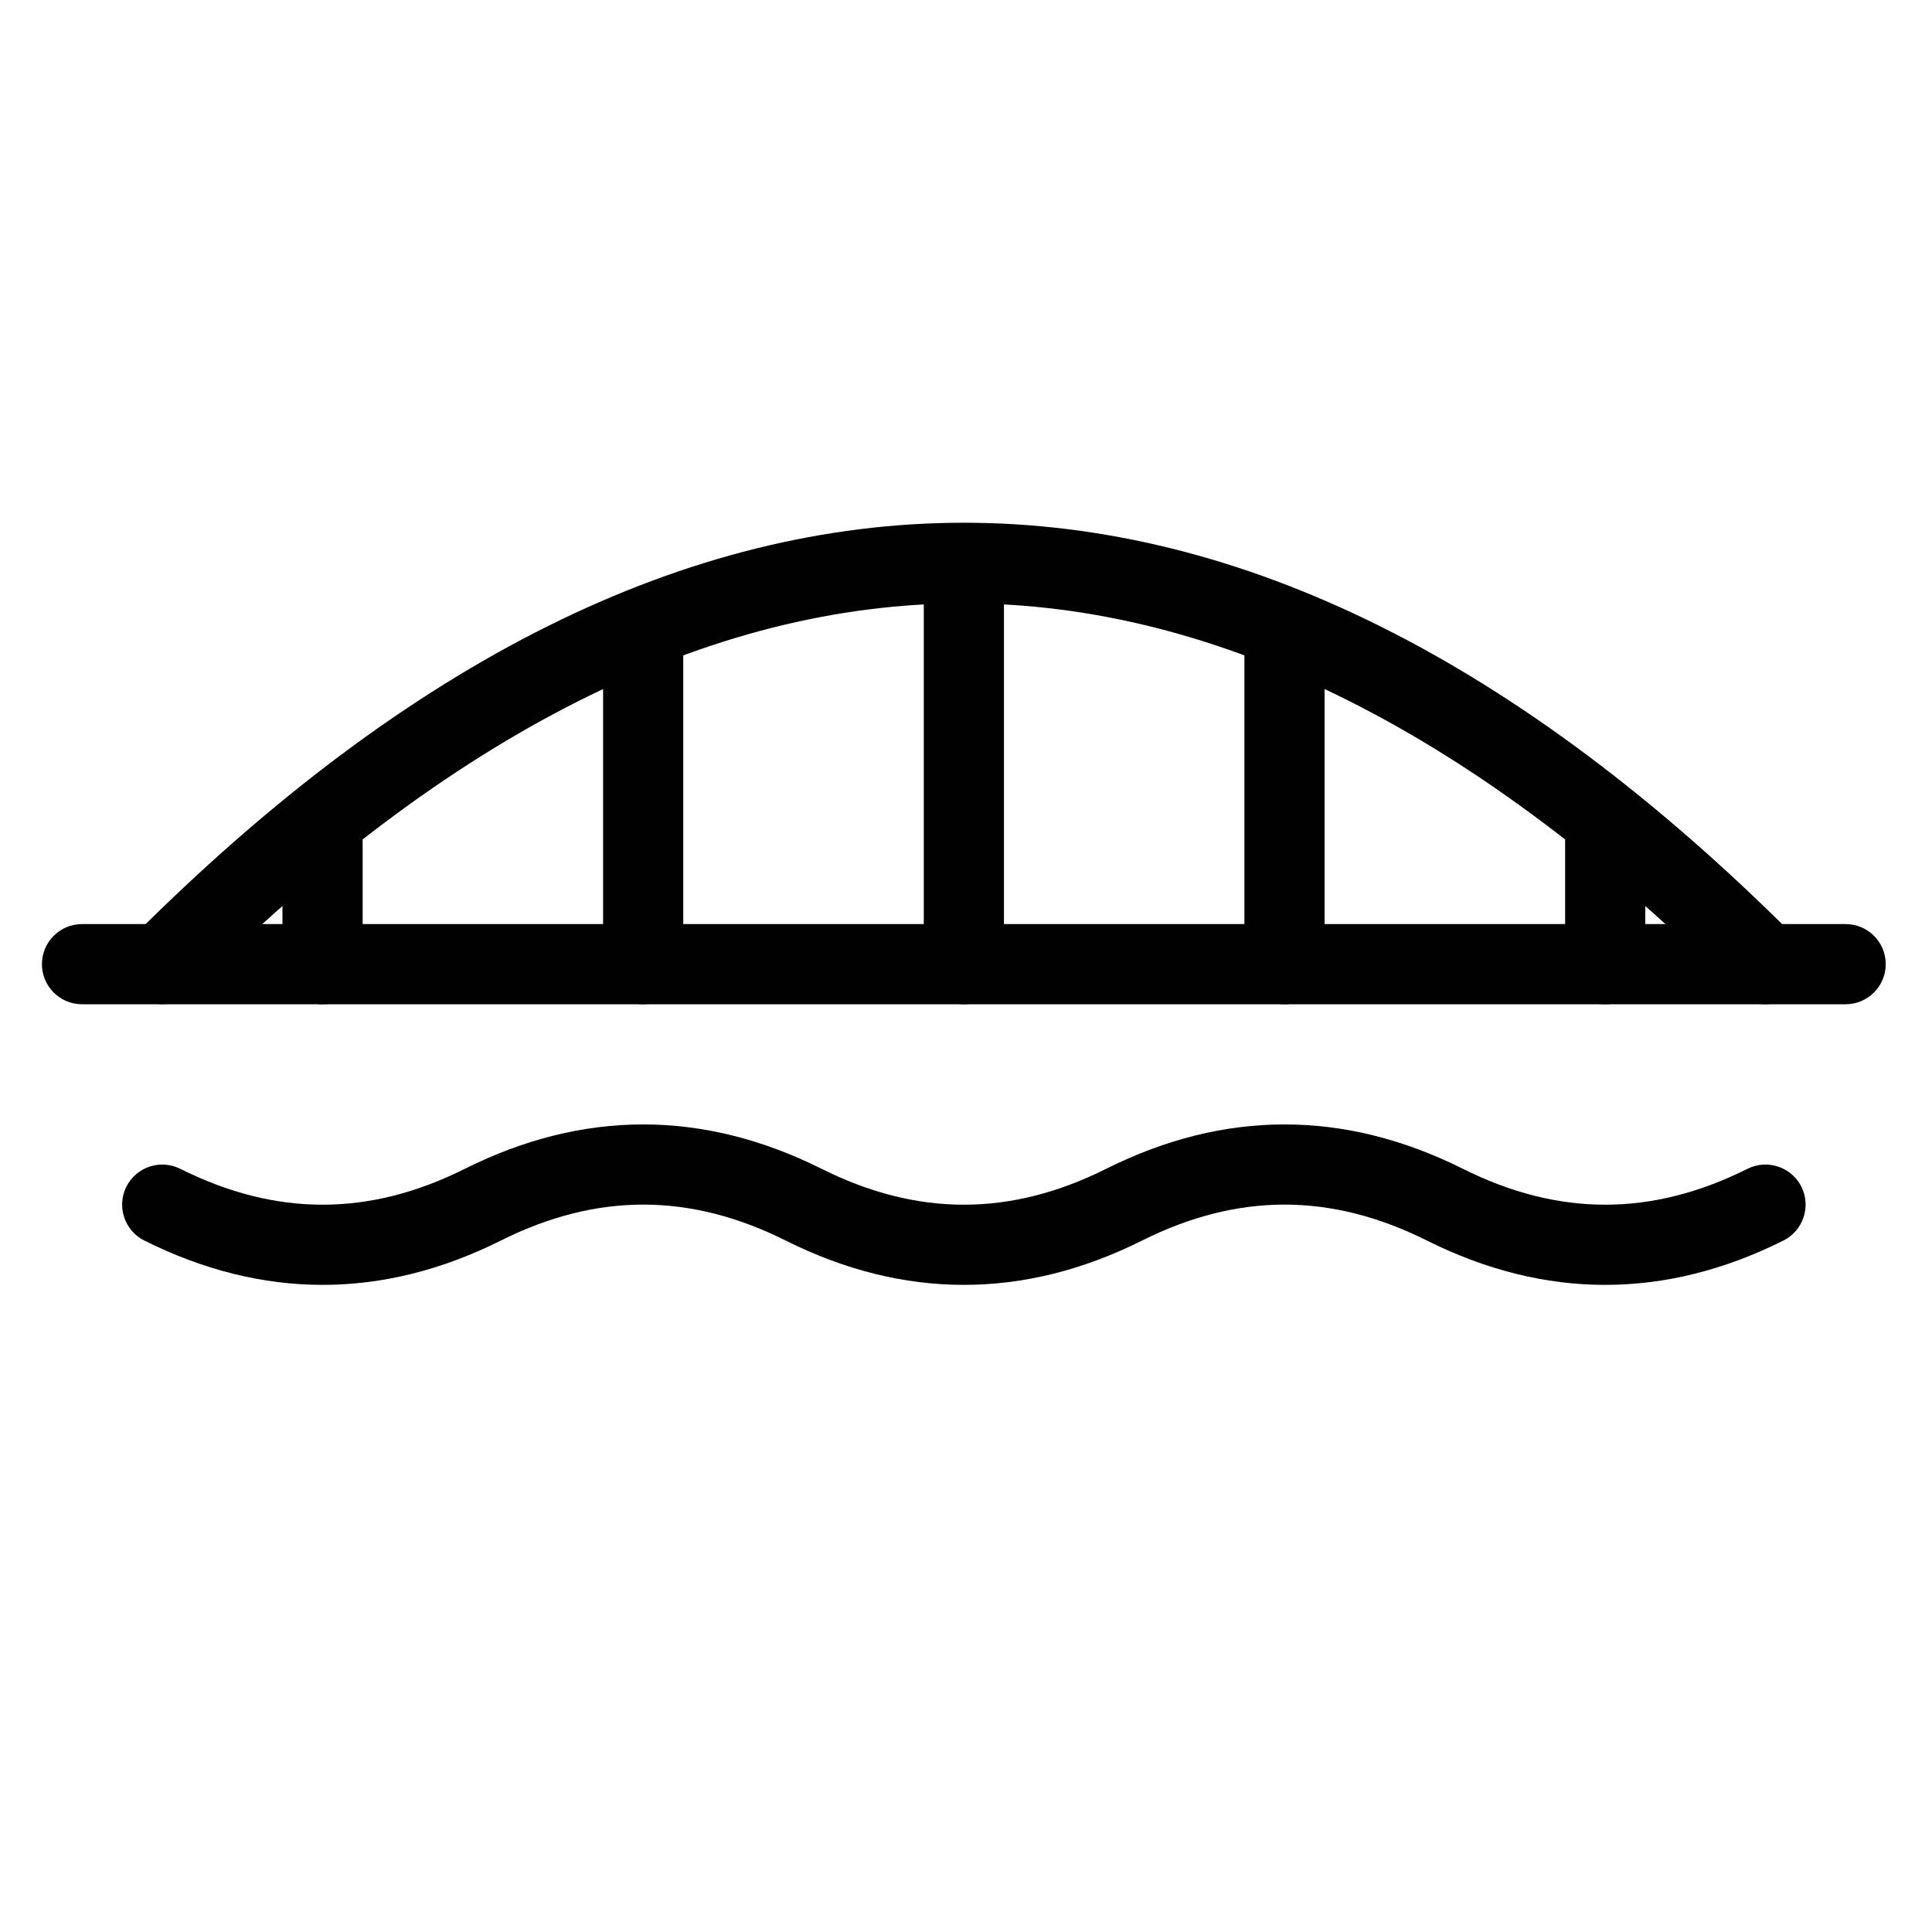 <?xml version="1.0" encoding="UTF-8"?>
<svg id="Calque_1" data-name="Calque 1" xmlns="http://www.w3.org/2000/svg" viewBox="0 0 200 200">
  <defs>
    <style>
      .cls-1 {
        fill: #010101;
      }
    </style>
  </defs>
  <path class="cls-1" d="M191.06,103.96H8.49c-2.29,0-4.15-1.86-4.15-4.15s1.86-4.15,4.15-4.15h182.57c2.29,0,4.15,1.86,4.15,4.15s-1.86,4.15-4.15,4.15Z"/>
  <path class="cls-1" d="M182.76,103.96c-1.06,0-2.12-.41-2.93-1.22-26.73-26.73-53.66-40.28-80.05-40.28s-53.33,13.55-80.05,40.28c-1.62,1.62-4.25,1.62-5.87,0-1.62-1.62-1.62-4.25,0-5.87,57.01-57.01,114.83-57.01,171.84,0,1.62,1.62,1.62,4.25,0,5.87-.81.81-1.87,1.22-2.93,1.22Z"/>
  <path class="cls-1" d="M166.17,103.96c-2.29,0-4.15-1.55-4.15-3.46v-13.83c0-1.91,1.86-3.46,4.15-3.46s4.15,1.55,4.15,3.46v13.83c0,1.91-1.86,3.46-4.15,3.46ZM132.97,103.96c-2.29,0-4.15-1.86-4.15-4.15v-33.19c0-2.29,1.86-4.15,4.15-4.15s4.15,1.86,4.15,4.15v33.19c0,2.29-1.86,4.15-4.15,4.15ZM99.78,103.96c-2.29,0-4.15-1.86-4.15-4.15v-41.49c0-2.29,1.86-4.15,4.15-4.15s4.15,1.86,4.15,4.15v41.49c0,2.29-1.86,4.15-4.15,4.15ZM66.58,103.96c-2.29,0-4.15-1.86-4.15-4.15v-33.19c0-2.29,1.86-4.15,4.15-4.15s4.15,1.86,4.15,4.15v33.19c0,2.29-1.86,4.15-4.15,4.15ZM33.39,103.96c-2.29,0-4.15-1.55-4.15-3.46v-13.83c0-1.91,1.86-3.46,4.15-3.46s4.15,1.55,4.15,3.46v13.83c0,1.91-1.86,3.46-4.15,3.46Z"/>
  <path class="cls-1" d="M99.78,133.01c-6.17,0-12.33-1.53-18.45-4.59-9.92-4.96-19.56-4.96-29.48,0-12.24,6.12-24.66,6.12-36.91,0-2.05-1.02-2.88-3.52-1.86-5.57,1.02-2.05,3.52-2.88,5.57-1.86,9.92,4.96,19.56,4.96,29.48,0,12.24-6.12,24.66-6.12,36.91,0,9.92,4.96,19.56,4.96,29.48,0,12.24-6.12,24.66-6.12,36.91,0,9.92,4.96,19.56,4.96,29.48,0,2.05-1.02,4.54-.19,5.57,1.86,1.02,2.05.19,4.54-1.86,5.57-12.24,6.12-24.66,6.12-36.91,0-9.92-4.96-19.56-4.96-29.48,0-6.12,3.06-12.29,4.59-18.45,4.59Z"/>
</svg>